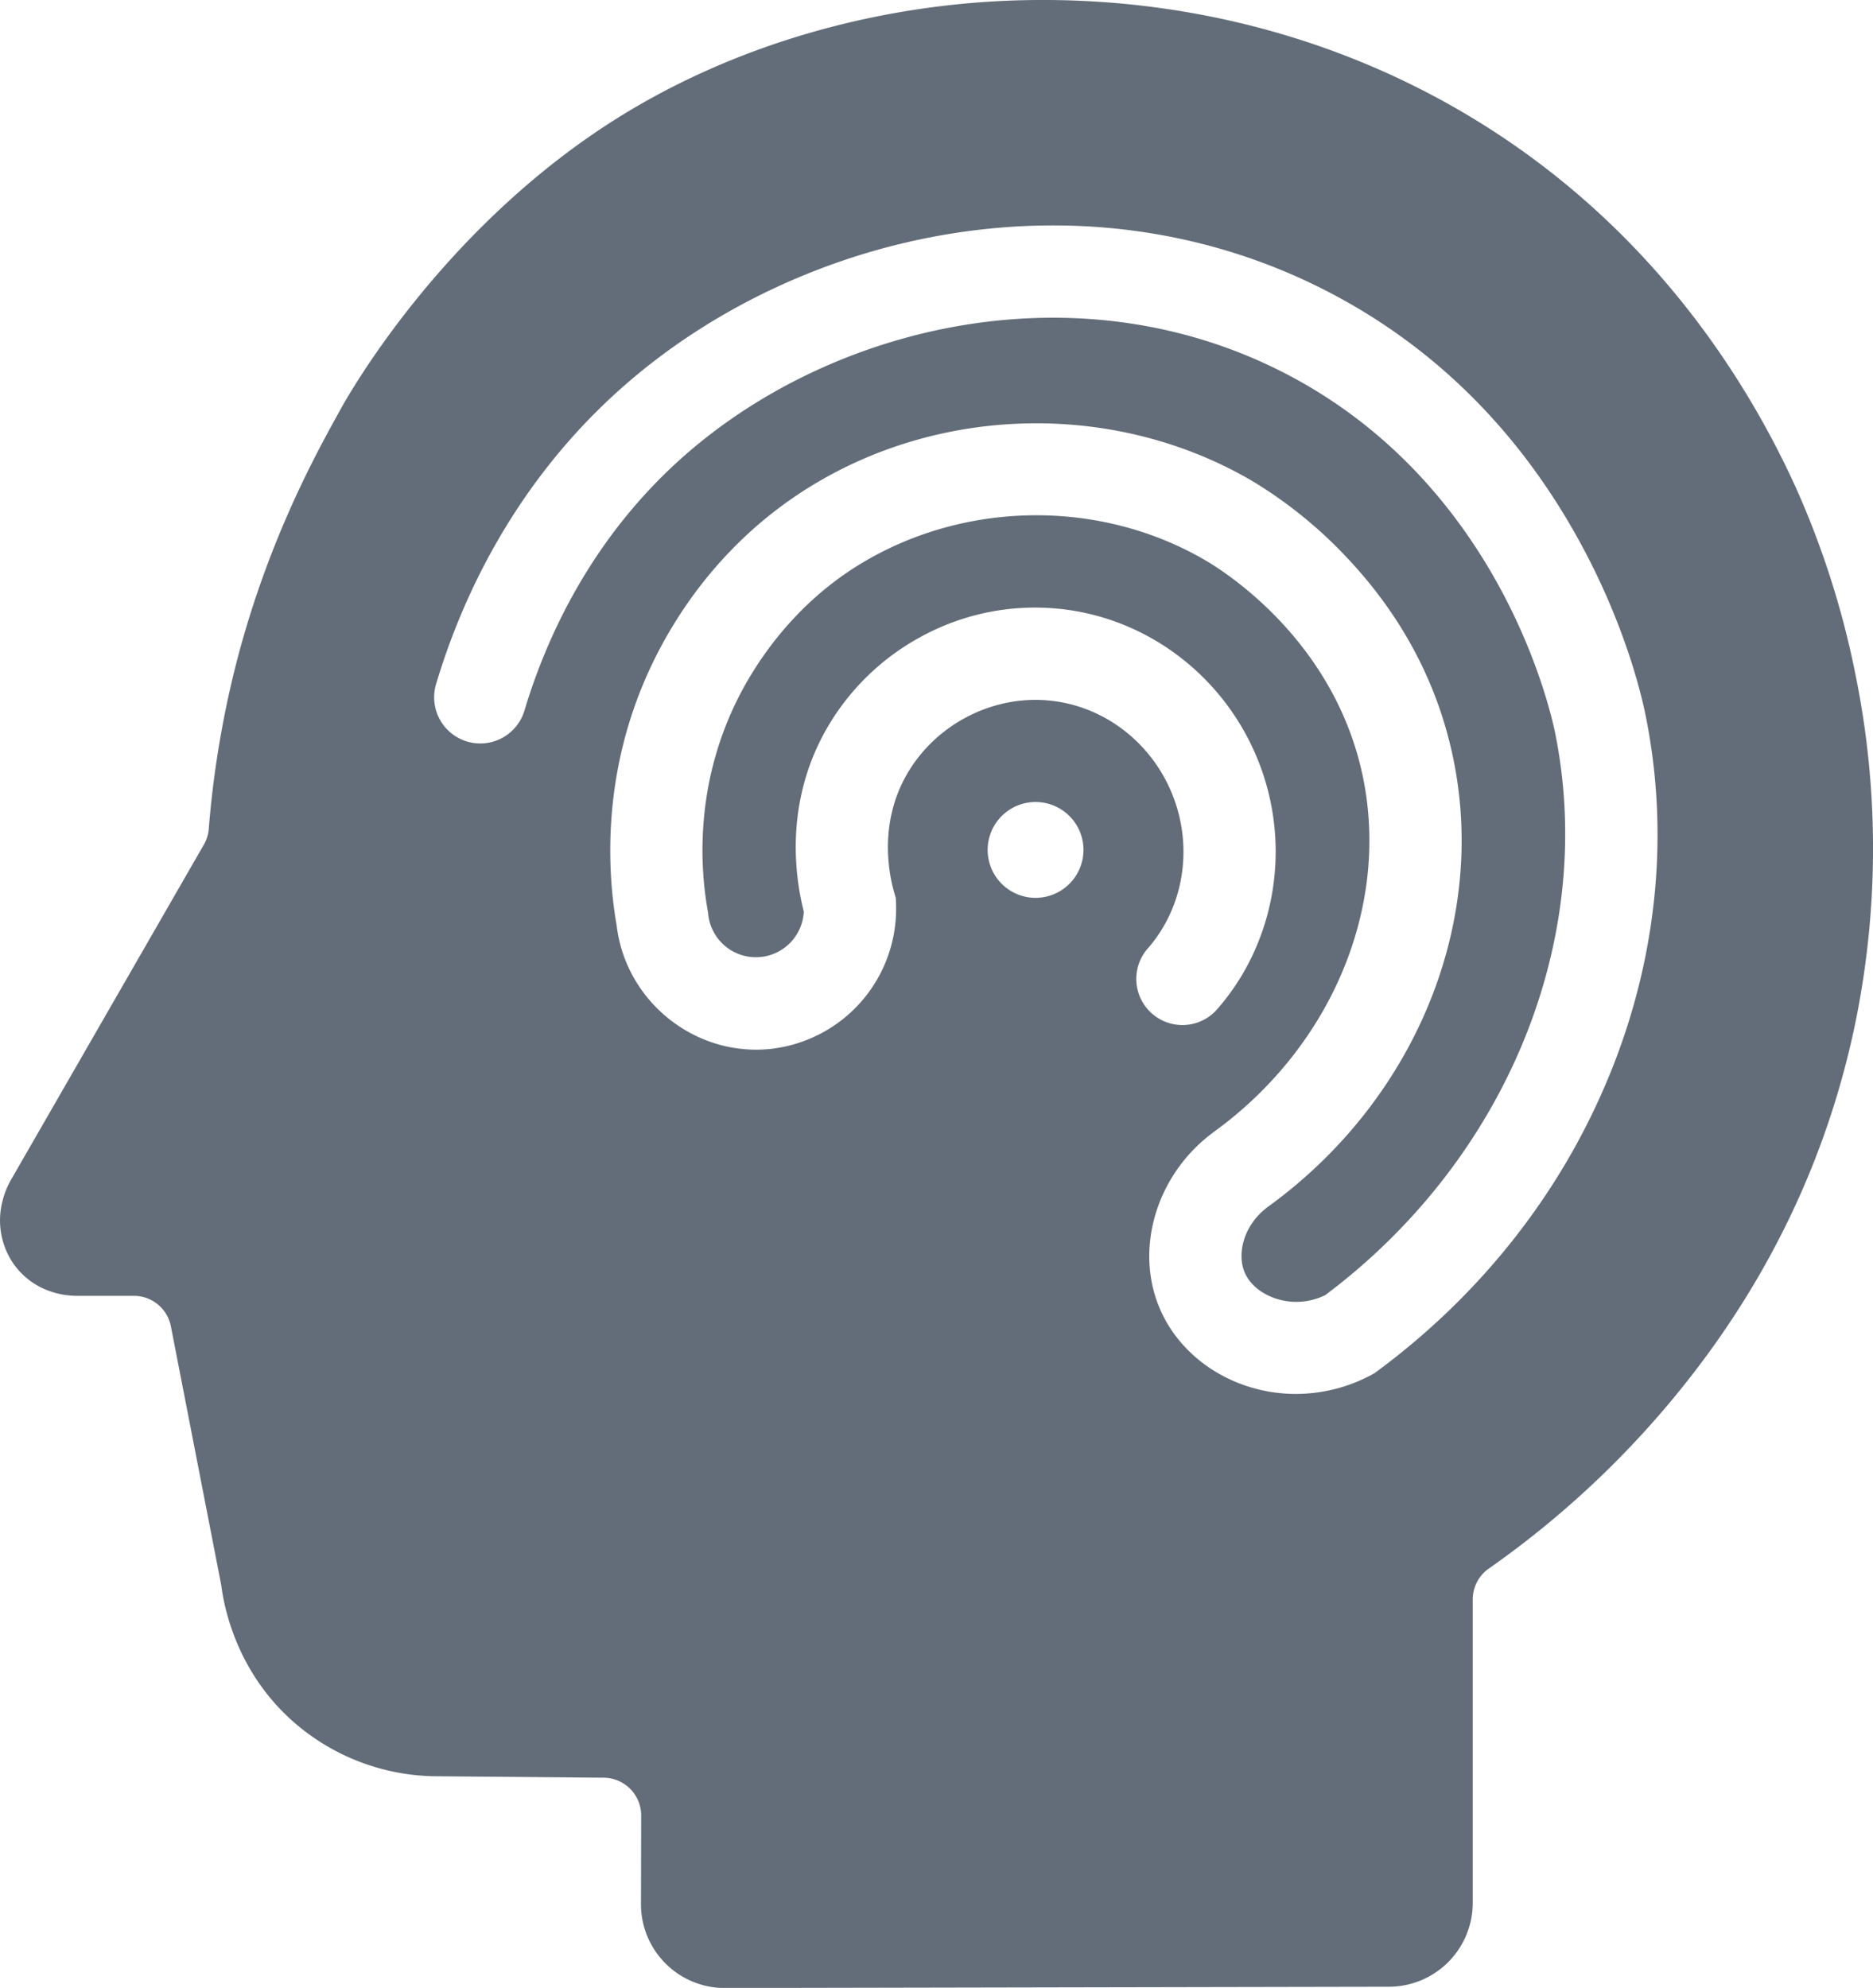 <svg xmlns="http://www.w3.org/2000/svg" viewBox="0 0 812.09 861.75">
  <defs>
    <style>.cls-1{fill:#636d79;}</style>
  </defs>
  <title>Asset 3</title>
  <g id="Layer_2" data-name="Layer 2">
    <g id="Layer_2-2" data-name="Layer 2">
      <path class="cls-1" d="M804.45,292.21a380.53,380.53,0,0,0-25.85-80.94c-21-46.16-61.57-111-135.85-157.44C585.65,18.1,518.71-.52,449.25,0c-67.1.51-133.09,19.65-185.82,53.91-72.71,47.25-111.92,116.45-116.15,124.19l-1.41,2.57c-9.66,17.55-32.28,58.66-45.52,115.42a429.73,429.73,0,0,0-8.76,51.71c-.4,3.78-.77,7.65-1.07,11.49a16.39,16.39,0,0,1-2.13,6.86L4.78,511.43A35.36,35.36,0,0,0,1,521a33.16,33.16,0,0,0,4.19,25.85A32.07,32.07,0,0,0,17.8,558.12a35.47,35.47,0,0,0,15.8,3.62H58.09a16.35,16.35,0,0,1,16,13.21L95.83,686.65c.06.33.11.66.16,1,1.44,10.88,7.47,38.48,32.31,59.69A95,95,0,0,0,188.84,770l72.93.63A16.37,16.37,0,0,1,278,787l-.09,38.39a36.33,36.33,0,0,0,36.32,36.41h.07l288-.56a36.38,36.38,0,0,0,36.25-36.31l0-131.61a16.32,16.32,0,0,1,7-13.38,406.91,406.91,0,0,0,83.4-78c38.7-48,64.27-102.24,76-161.09A376.86,376.86,0,0,0,804.45,292.21ZM449,389.21a20.77,20.77,0,1,1,20.77-20.77A20.79,20.79,0,0,1,449,389.21Zm248.66,77.22C677,516.86,642.17,561.14,597,594.5l-1.17.86-1.28.68a69.37,69.37,0,0,1-32.71,8.22,67.64,67.64,0,0,1-22.57-3.85c-16.71-5.9-30-18-36.47-33.28-11-26-1.3-58,23.07-76.13l.23-.18c50.54-36.51,76.1-96.4,65.12-152.57-11.61-59.34-59.09-89.79-68.49-95.29-45.54-26.66-104.28-26.07-149.65,1.49-30.53,18.55-46.82,45.38-53.82,59.73-18.23,37.38-15.59,72.81-12.4,90.6l.13.7.07.71a20.78,20.78,0,0,0,41.44-1.05c-3.73-14.63-8.34-46.16,9.13-77.85a104.41,104.41,0,0,1,41.86-41.36,103.14,103.14,0,0,1,59.87-12c40.52,4.17,75.18,32.3,88.3,71.66,11.73,35.21,4.2,74.14-19.65,101.6a20,20,0,1,1-30.19-26.23c14.62-16.83,19.17-40.87,11.89-62.72-8.16-24.48-29.53-42-54.45-44.52-25.16-2.6-50.31,10.63-62.6,32.91-11.53,20.91-7.29,42.19-4.93,50.37l.68,2.36.09,2.46a61.11,61.11,0,0,1-55.67,63c-32.39,2.71-61.58-21.25-65.45-53.56-4-22.8-7.06-67.41,15.93-114.56,10.89-22.33,31.7-53.71,69-76.38,57.75-35.08,132.57-35.8,190.63-1.82a192.84,192.84,0,0,1,41.27,33.45c24.23,25.76,39.79,55.6,46.26,88.69,14,71.37-17.76,147-80.81,192.57-10.87,8.16-13.29,20.69-10,28.37,2.09,4.93,6.81,9,13,11.17a28.35,28.35,0,0,0,21.94-1.32C653.26,502.5,692.38,407,674.25,317.64,672,306.73,649.93,209.6,557,161.75c-41.75-21.5-89.49-28.76-138.07-21-45.06,7.2-88.2,27.14-121.46,56.14-41.14,35.87-60.75,80.1-70,110.89a20,20,0,1,1-38.32-11.46c10.72-35.85,33.65-87.42,82-129.58,38.83-33.86,89.06-57.12,141.43-65.49,57.05-9.11,113.31-.49,162.7,24.94,46.36,23.87,83.27,60.46,109.69,108.74,19.57,35.76,26.71,66.26,28.44,74.76C724,361.52,718.51,415.72,697.68,466.43Z" />
    </g>
  </g>
</svg>
